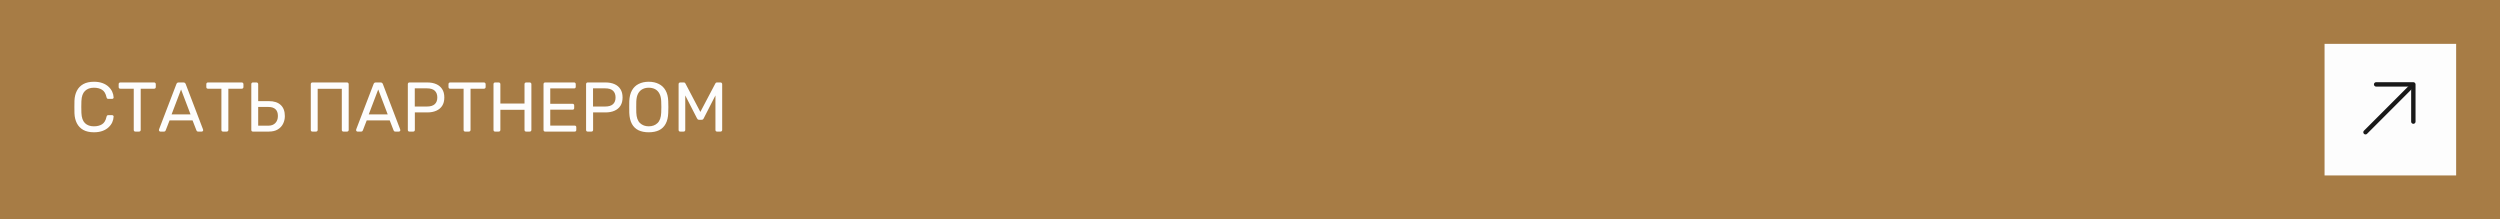 <?xml version="1.0" encoding="UTF-8"?> <svg xmlns="http://www.w3.org/2000/svg" width="570" height="50" viewBox="0 0 570 50" fill="none"><rect width="570" height="50" fill="#A77C45"></rect><path d="M21.424 30.16C20.443 30.16 19.627 29.979 18.976 29.616C18.336 29.253 17.851 28.747 17.52 28.096C17.189 27.445 17.008 26.688 16.976 25.824C16.965 25.387 16.96 24.917 16.96 24.416C16.96 23.915 16.965 23.435 16.976 22.976C17.008 22.112 17.189 21.355 17.52 20.704C17.851 20.053 18.336 19.547 18.976 19.184C19.627 18.821 20.443 18.64 21.424 18.64C22.16 18.64 22.805 18.741 23.36 18.944C23.915 19.147 24.373 19.419 24.736 19.76C25.109 20.101 25.392 20.485 25.584 20.912C25.776 21.328 25.883 21.76 25.904 22.208C25.915 22.304 25.883 22.384 25.808 22.448C25.744 22.512 25.664 22.544 25.568 22.544H24.688C24.592 22.544 24.507 22.517 24.432 22.464C24.368 22.411 24.32 22.315 24.288 22.176C24.107 21.344 23.765 20.773 23.264 20.464C22.773 20.155 22.155 20 21.408 20C20.555 20 19.877 20.245 19.376 20.736C18.875 21.216 18.603 21.989 18.56 23.056C18.528 23.931 18.528 24.827 18.56 25.744C18.603 26.811 18.875 27.589 19.376 28.08C19.877 28.56 20.555 28.8 21.408 28.8C22.155 28.8 22.773 28.645 23.264 28.336C23.765 28.027 24.107 27.456 24.288 26.624C24.32 26.485 24.368 26.389 24.432 26.336C24.507 26.283 24.592 26.256 24.688 26.256H25.568C25.664 26.256 25.744 26.288 25.808 26.352C25.883 26.416 25.915 26.496 25.904 26.592C25.883 27.04 25.776 27.477 25.584 27.904C25.392 28.32 25.109 28.699 24.736 29.04C24.373 29.381 23.915 29.653 23.36 29.856C22.805 30.059 22.16 30.16 21.424 30.16ZM30.864 30C30.758 30 30.667 29.968 30.592 29.904C30.528 29.829 30.496 29.739 30.496 29.632V20.224H27.424C27.318 20.224 27.227 20.192 27.152 20.128C27.088 20.053 27.056 19.963 27.056 19.856V19.184C27.056 19.067 27.088 18.976 27.152 18.912C27.227 18.837 27.318 18.8 27.424 18.8H35.136C35.254 18.8 35.344 18.837 35.408 18.912C35.483 18.976 35.52 19.067 35.52 19.184V19.856C35.52 19.963 35.483 20.053 35.408 20.128C35.344 20.192 35.254 20.224 35.136 20.224H32.08V29.632C32.08 29.739 32.043 29.829 31.968 29.904C31.904 29.968 31.814 30 31.696 30H30.864ZM36.562 30C36.477 30 36.402 29.968 36.338 29.904C36.274 29.84 36.242 29.765 36.242 29.68C36.242 29.627 36.247 29.568 36.258 29.504L40.226 19.152C40.269 19.045 40.327 18.96 40.402 18.896C40.477 18.832 40.589 18.8 40.738 18.8H41.826C41.965 18.8 42.071 18.832 42.146 18.896C42.231 18.96 42.295 19.045 42.338 19.152L46.29 29.504C46.311 29.568 46.322 29.627 46.322 29.68C46.322 29.765 46.29 29.84 46.226 29.904C46.162 29.968 46.087 30 46.002 30H45.186C45.058 30 44.962 29.968 44.898 29.904C44.844 29.84 44.807 29.781 44.786 29.728L43.906 27.456H38.658L37.778 29.728C37.767 29.781 37.73 29.84 37.666 29.904C37.602 29.968 37.506 30 37.378 30H36.562ZM39.122 26.08H43.442L41.282 20.4L39.122 26.08ZM50.849 30C50.742 30 50.651 29.968 50.577 29.904C50.513 29.829 50.481 29.739 50.481 29.632V20.224H47.409C47.302 20.224 47.211 20.192 47.137 20.128C47.073 20.053 47.041 19.963 47.041 19.856V19.184C47.041 19.067 47.073 18.976 47.137 18.912C47.211 18.837 47.302 18.8 47.409 18.8H55.121C55.238 18.8 55.329 18.837 55.393 18.912C55.467 18.976 55.505 19.067 55.505 19.184V19.856C55.505 19.963 55.467 20.053 55.393 20.128C55.329 20.192 55.238 20.224 55.121 20.224H52.065V29.632C52.065 29.739 52.027 29.829 51.953 29.904C51.889 29.968 51.798 30 51.681 30H50.849ZM57.666 30C57.549 30 57.458 29.968 57.394 29.904C57.33 29.829 57.298 29.739 57.298 29.632V19.168C57.298 19.061 57.33 18.976 57.394 18.912C57.458 18.837 57.549 18.8 57.666 18.8H58.482C58.6 18.8 58.69 18.837 58.754 18.912C58.829 18.976 58.866 19.061 58.866 19.168V23.056H61.298C62.472 23.056 63.373 23.349 64.002 23.936C64.632 24.512 64.946 25.36 64.946 26.48C64.946 27.088 64.813 27.664 64.546 28.208C64.29 28.741 63.89 29.173 63.346 29.504C62.813 29.835 62.13 30 61.298 30H57.666ZM58.866 28.656H61.17C61.864 28.656 62.402 28.453 62.786 28.048C63.17 27.643 63.362 27.109 63.362 26.448C63.362 25.765 63.181 25.253 62.818 24.912C62.456 24.56 61.906 24.384 61.17 24.384H58.866V28.656ZM71.229 30C71.111 30 71.021 29.968 70.957 29.904C70.893 29.829 70.861 29.739 70.861 29.632V19.184C70.861 19.067 70.893 18.976 70.957 18.912C71.021 18.837 71.111 18.8 71.229 18.8H79.117C79.234 18.8 79.325 18.837 79.389 18.912C79.463 18.976 79.501 19.067 79.501 19.184V29.632C79.501 29.739 79.463 29.829 79.389 29.904C79.325 29.968 79.234 30 79.117 30H78.301C78.194 30 78.103 29.968 78.029 29.904C77.965 29.829 77.933 29.739 77.933 29.632V20.24H72.429V29.632C72.429 29.739 72.391 29.829 72.317 29.904C72.253 29.968 72.162 30 72.045 30H71.229ZM81.515 30C81.43 30 81.355 29.968 81.291 29.904C81.227 29.84 81.195 29.765 81.195 29.68C81.195 29.627 81.2 29.568 81.211 29.504L85.179 19.152C85.222 19.045 85.28 18.96 85.355 18.896C85.43 18.832 85.542 18.8 85.691 18.8H86.779C86.918 18.8 87.024 18.832 87.099 18.896C87.184 18.96 87.248 19.045 87.291 19.152L91.243 29.504C91.264 29.568 91.275 29.627 91.275 29.68C91.275 29.765 91.243 29.84 91.179 29.904C91.115 29.968 91.04 30 90.955 30H90.139C90.011 30 89.915 29.968 89.851 29.904C89.798 29.84 89.76 29.781 89.739 29.728L88.859 27.456H83.611L82.731 29.728C82.72 29.781 82.683 29.84 82.619 29.904C82.555 29.968 82.459 30 82.331 30H81.515ZM84.075 26.08H88.395L86.235 20.4L84.075 26.08ZM93.354 30C93.236 30 93.146 29.968 93.082 29.904C93.018 29.829 92.986 29.739 92.986 29.632V19.184C92.986 19.067 93.018 18.976 93.082 18.912C93.146 18.837 93.236 18.8 93.354 18.8H97.418C98.207 18.8 98.89 18.928 99.466 19.184C100.052 19.44 100.506 19.824 100.826 20.336C101.146 20.837 101.306 21.467 101.306 22.224C101.306 22.981 101.146 23.611 100.826 24.112C100.506 24.613 100.052 24.992 99.466 25.248C98.89 25.504 98.207 25.632 97.418 25.632H94.586V29.632C94.586 29.739 94.548 29.829 94.474 29.904C94.41 29.968 94.319 30 94.202 30H93.354ZM94.57 24.288H97.338C98.127 24.288 98.719 24.112 99.114 23.76C99.508 23.408 99.706 22.896 99.706 22.224C99.706 21.563 99.514 21.051 99.13 20.688C98.746 20.325 98.148 20.144 97.338 20.144H94.57V24.288ZM106.067 30C105.961 30 105.87 29.968 105.795 29.904C105.731 29.829 105.699 29.739 105.699 29.632V20.224H102.627C102.521 20.224 102.43 20.192 102.355 20.128C102.291 20.053 102.259 19.963 102.259 19.856V19.184C102.259 19.067 102.291 18.976 102.355 18.912C102.43 18.837 102.521 18.8 102.627 18.8H110.339C110.457 18.8 110.547 18.837 110.611 18.912C110.686 18.976 110.723 19.067 110.723 19.184V19.856C110.723 19.963 110.686 20.053 110.611 20.128C110.547 20.192 110.457 20.224 110.339 20.224H107.283V29.632C107.283 29.739 107.246 29.829 107.171 29.904C107.107 29.968 107.017 30 106.899 30H106.067ZM112.885 30C112.768 30 112.677 29.968 112.613 29.904C112.549 29.829 112.517 29.739 112.517 29.632V19.184C112.517 19.067 112.549 18.976 112.613 18.912C112.677 18.837 112.768 18.8 112.885 18.8H113.701C113.818 18.8 113.909 18.837 113.973 18.912C114.048 18.976 114.085 19.067 114.085 19.184V23.6H119.589V19.184C119.589 19.067 119.621 18.976 119.685 18.912C119.76 18.837 119.85 18.8 119.957 18.8H120.773C120.89 18.8 120.981 18.837 121.045 18.912C121.12 18.976 121.157 19.067 121.157 19.184V29.632C121.157 29.739 121.12 29.829 121.045 29.904C120.981 29.968 120.89 30 120.773 30H119.957C119.85 30 119.76 29.968 119.685 29.904C119.621 29.829 119.589 29.739 119.589 29.632V25.04H114.085V29.632C114.085 29.739 114.048 29.829 113.973 29.904C113.909 29.968 113.818 30 113.701 30H112.885ZM124.291 30C124.174 30 124.083 29.968 124.019 29.904C123.955 29.829 123.923 29.739 123.923 29.632V19.184C123.923 19.067 123.955 18.976 124.019 18.912C124.083 18.837 124.174 18.8 124.291 18.8H130.899C131.017 18.8 131.107 18.837 131.171 18.912C131.235 18.976 131.267 19.067 131.267 19.184V19.792C131.267 19.909 131.235 20 131.171 20.064C131.107 20.128 131.017 20.16 130.899 20.16H125.459V23.664H130.547C130.665 23.664 130.755 23.701 130.819 23.776C130.883 23.84 130.915 23.931 130.915 24.048V24.64C130.915 24.747 130.883 24.837 130.819 24.912C130.755 24.976 130.665 25.008 130.547 25.008H125.459V28.64H131.027C131.145 28.64 131.235 28.672 131.299 28.736C131.363 28.8 131.395 28.891 131.395 29.008V29.632C131.395 29.739 131.363 29.829 131.299 29.904C131.235 29.968 131.145 30 131.027 30H124.291ZM133.994 30C133.877 30 133.786 29.968 133.722 29.904C133.658 29.829 133.626 29.739 133.626 29.632V19.184C133.626 19.067 133.658 18.976 133.722 18.912C133.786 18.837 133.877 18.8 133.994 18.8H138.058C138.848 18.8 139.53 18.928 140.106 19.184C140.693 19.44 141.146 19.824 141.466 20.336C141.786 20.837 141.946 21.467 141.946 22.224C141.946 22.981 141.786 23.611 141.466 24.112C141.146 24.613 140.693 24.992 140.106 25.248C139.53 25.504 138.848 25.632 138.058 25.632H135.226V29.632C135.226 29.739 135.189 29.829 135.114 29.904C135.05 29.968 134.96 30 134.842 30H133.994ZM135.21 24.288H137.978C138.768 24.288 139.36 24.112 139.754 23.76C140.149 23.408 140.346 22.896 140.346 22.224C140.346 21.563 140.154 21.051 139.77 20.688C139.386 20.325 138.789 20.144 137.978 20.144H135.21V24.288ZM147.908 30.16C147.001 30.16 146.223 30.005 145.572 29.696C144.921 29.376 144.42 28.891 144.068 28.24C143.716 27.579 143.519 26.752 143.476 25.76C143.465 25.291 143.46 24.843 143.46 24.416C143.46 23.979 143.465 23.525 143.476 23.056C143.519 22.075 143.721 21.259 144.084 20.608C144.457 19.947 144.969 19.456 145.62 19.136C146.281 18.805 147.044 18.64 147.908 18.64C148.783 18.64 149.545 18.805 150.196 19.136C150.857 19.456 151.375 19.947 151.748 20.608C152.121 21.259 152.324 22.075 152.356 23.056C152.377 23.525 152.388 23.979 152.388 24.416C152.388 24.843 152.377 25.291 152.356 25.76C152.324 26.752 152.127 27.579 151.764 28.24C151.412 28.891 150.911 29.376 150.26 29.696C149.609 30.005 148.825 30.16 147.908 30.16ZM147.908 28.8C148.729 28.8 149.396 28.555 149.908 28.064C150.431 27.573 150.713 26.779 150.756 25.68C150.777 25.2 150.788 24.773 150.788 24.4C150.788 24.016 150.777 23.589 150.756 23.12C150.735 22.384 150.596 21.787 150.34 21.328C150.095 20.869 149.764 20.533 149.348 20.32C148.932 20.107 148.452 20 147.908 20C147.385 20 146.916 20.107 146.5 20.32C146.084 20.533 145.748 20.869 145.492 21.328C145.247 21.787 145.108 22.384 145.076 23.12C145.065 23.589 145.06 24.016 145.06 24.4C145.06 24.773 145.065 25.2 145.076 25.68C145.119 26.779 145.401 27.573 145.924 28.064C146.447 28.555 147.108 28.8 147.908 28.8ZM155.088 30C154.981 30 154.891 29.968 154.816 29.904C154.752 29.829 154.72 29.739 154.72 29.632V19.184C154.72 19.067 154.752 18.976 154.816 18.912C154.891 18.837 154.981 18.8 155.088 18.8H155.888C156.016 18.8 156.112 18.832 156.176 18.896C156.24 18.96 156.277 19.013 156.288 19.056L159.68 25.52L163.088 19.056C163.109 19.013 163.147 18.96 163.2 18.896C163.264 18.832 163.36 18.8 163.488 18.8H164.272C164.389 18.8 164.48 18.837 164.544 18.912C164.619 18.976 164.656 19.067 164.656 19.184V29.632C164.656 29.739 164.619 29.829 164.544 29.904C164.48 29.968 164.389 30 164.272 30H163.488C163.381 30 163.291 29.968 163.216 29.904C163.152 29.829 163.12 29.739 163.12 29.632V21.76L160.448 26.976C160.405 27.083 160.341 27.168 160.256 27.232C160.171 27.285 160.064 27.312 159.936 27.312H159.44C159.301 27.312 159.189 27.285 159.104 27.232C159.029 27.168 158.965 27.083 158.912 26.976L156.24 21.76V29.632C156.24 29.739 156.203 29.829 156.128 29.904C156.064 29.968 155.979 30 155.872 30H155.088Z" fill="#FDFDFD"></path><rect width="30" height="30" transform="translate(530 10)" fill="#FDFDFD"></rect><path d="M539.334 30.152L549.94 19.546" stroke="#191919" stroke-linecap="round" stroke-linejoin="round"></path><path d="M550.243 27.728V19.243H541.757" stroke="#191919" stroke-linecap="round" stroke-linejoin="round"></path></svg> 